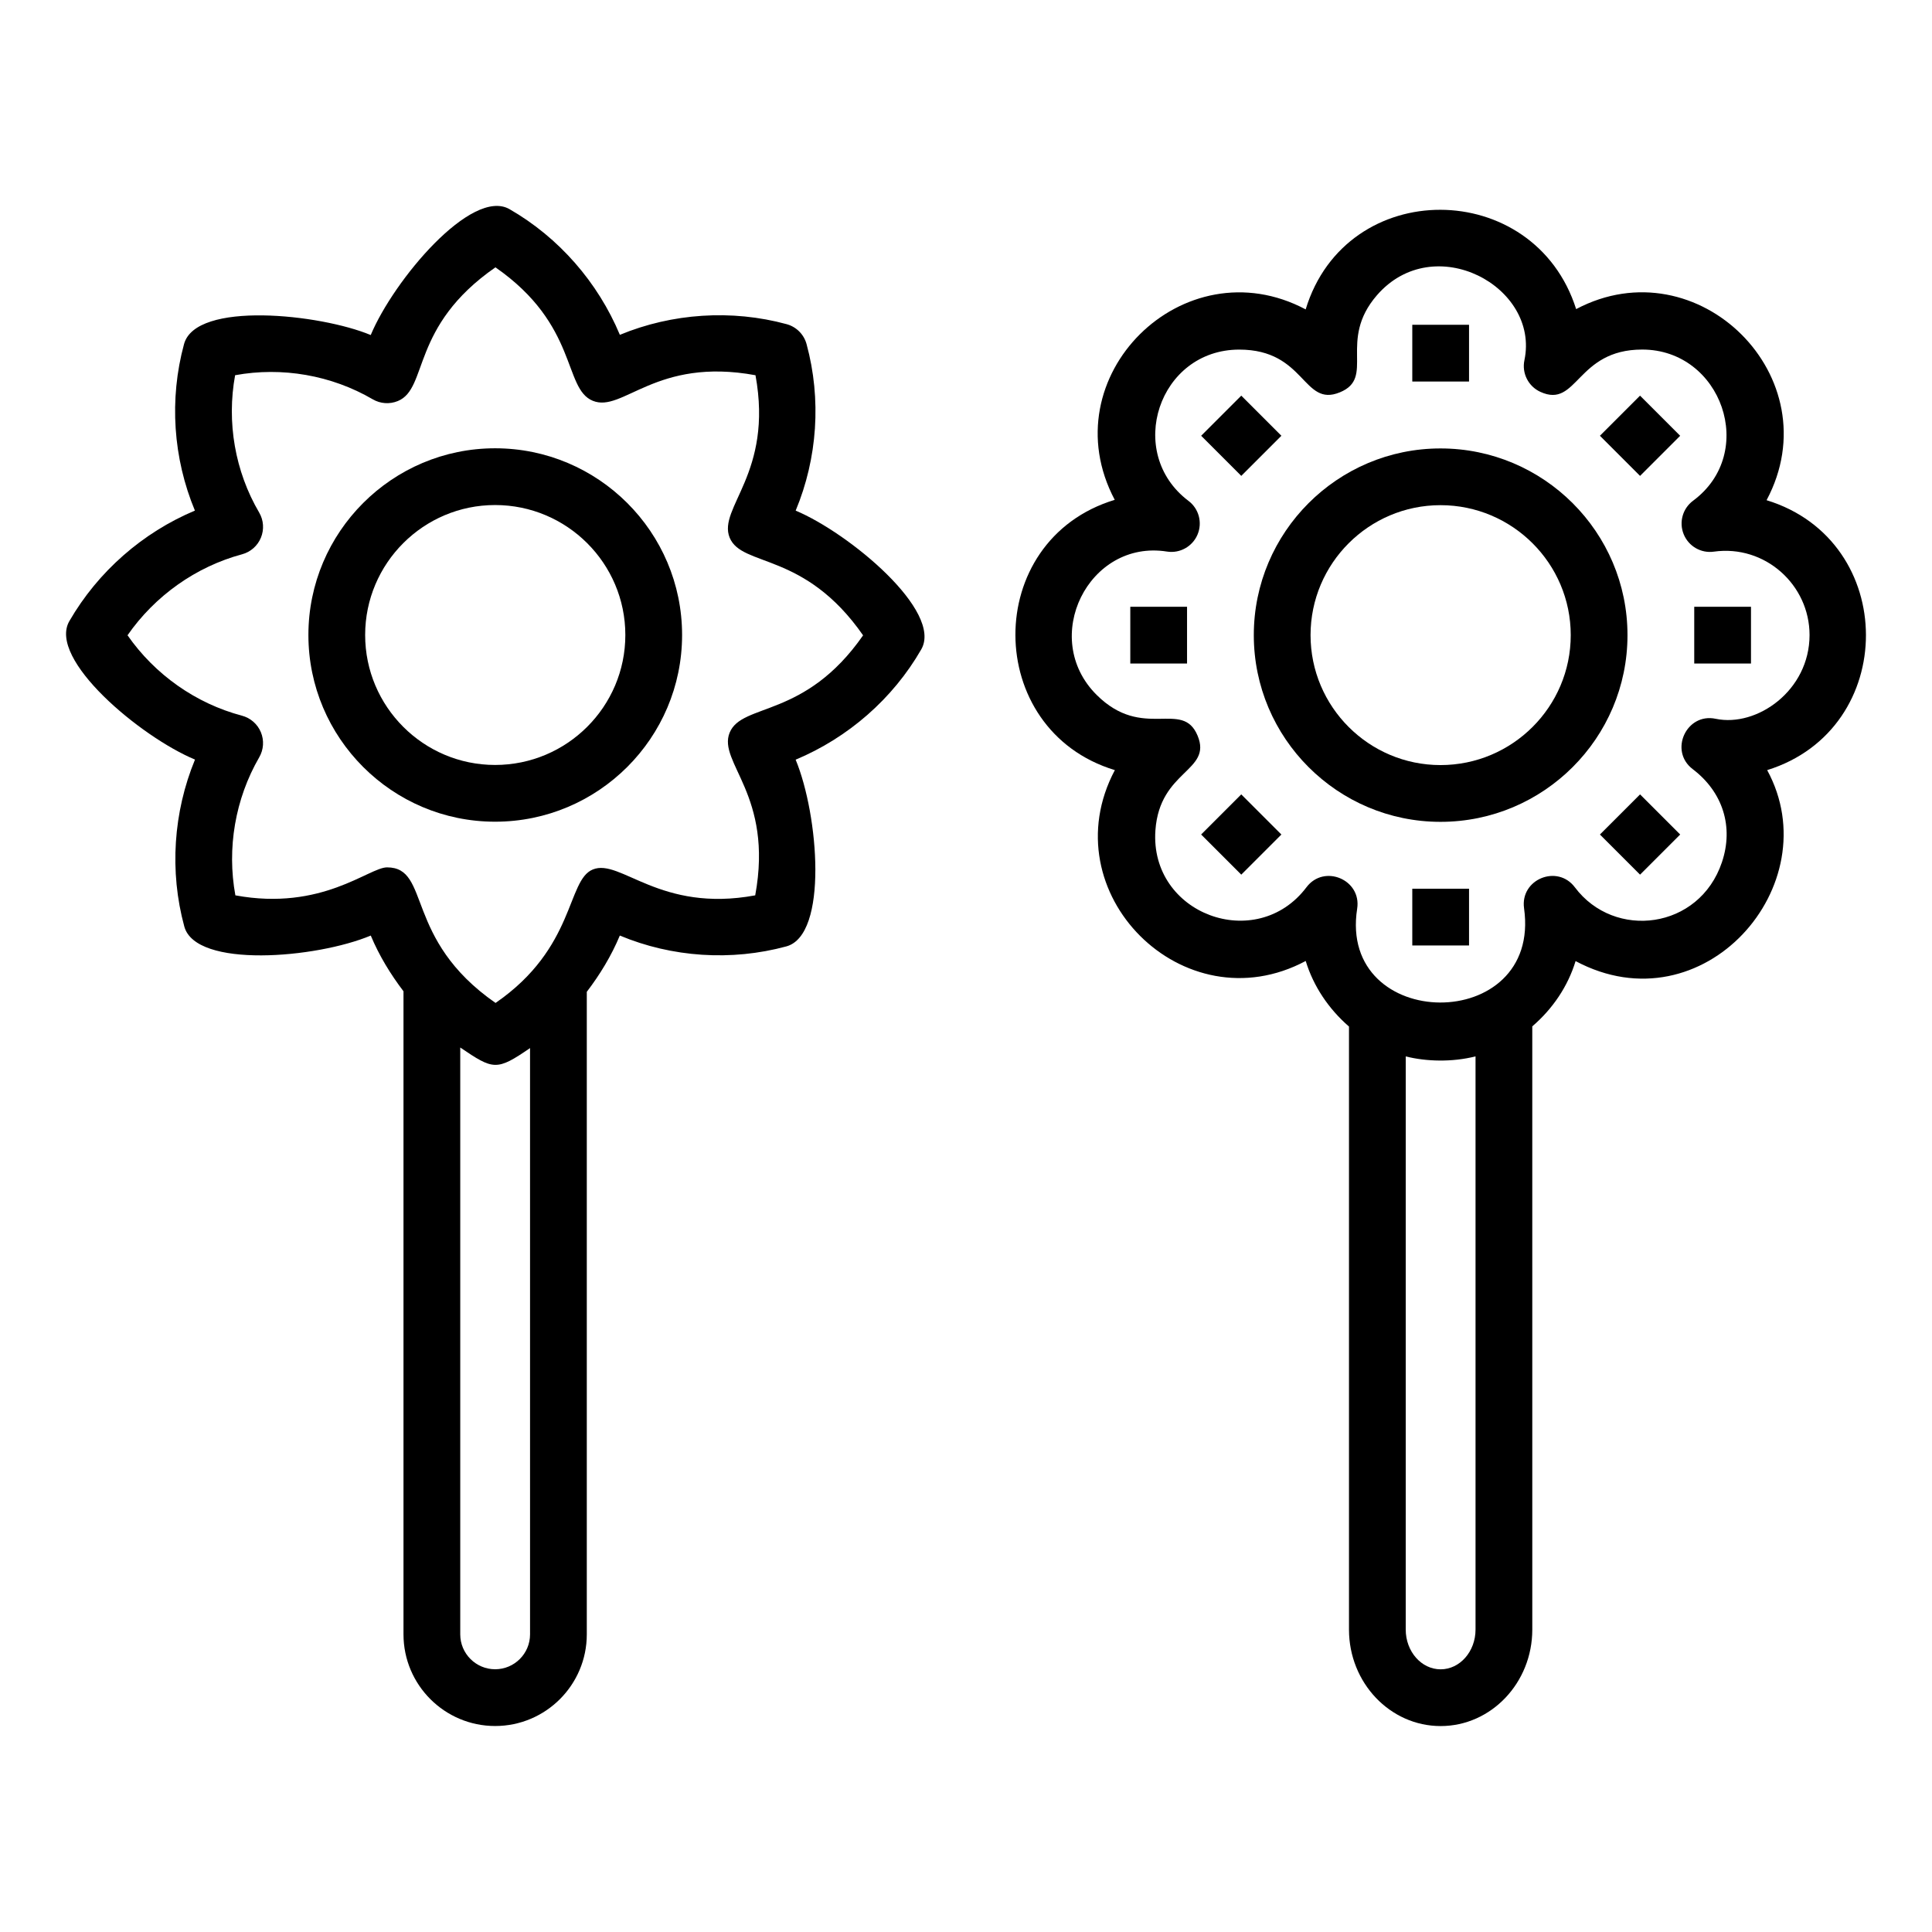 <?xml version="1.0" encoding="UTF-8"?>
<!-- Uploaded to: ICON Repo, www.svgrepo.com, Generator: ICON Repo Mixer Tools -->
<svg fill="#000000" width="800px" height="800px" version="1.1" viewBox="144 144 512 512" xmlns="http://www.w3.org/2000/svg">
 <g>
  <path d="m354.86 279.32c5.777-13.855 6.863-29.504 2.887-44.129-0.699-2.574-2.711-4.586-5.285-5.285-14.527-3.957-30.359-2.906-44.191 2.828-5.82-13.914-16.141-25.77-29.227-33.297-10.051-5.789-30.715 18.797-36.797 33.352-13.395-5.586-46.359-9.098-49.477 2.402-3.977 14.625-2.891 30.27 2.883 44.121-13.836 5.809-25.676 16.148-33.27 29.281-5.84 10.086 18.898 30.723 33.293 36.703-5.738 13.93-6.809 29.621-2.836 44.23 3.027 11.168 34.969 8.457 49.418 2.406 2.227 5.332 5.215 10.219 8.672 14.77v170.42c0 13.395 10.895 24.289 24.289 24.289 13.395 0 24.289-10.895 24.289-24.289v-170.28c3.465-4.543 6.5-9.508 8.754-14.91 13.809 5.781 29.578 6.828 44.125 2.875 11.141-3.019 8.547-34.855 2.469-49.484 13.91-5.824 25.762-16.141 33.285-29.219 5.812-10.086-19.012-30.785-33.281-36.785zm-70.391 297.8c0 5.102-4.148 9.25-9.25 9.25-5.102 0-9.25-4.148-9.25-9.25v-155.52c8.777 5.953 9.609 6.258 18.496 0.152zm52.895-238.96c-3.227 7.926 11.68 16.496 6.777 43.117-25.324 4.691-35.719-9.855-43.035-6.856-6.957 2.824-4.551 20.754-25.781 35.371-24.418-16.965-17.062-35.93-28.754-35.93-4.812 0-17.254 11.652-40.195 7.414-2.285-12.457-0.059-25.566 6.32-36.582 1.176-2.027 1.336-4.488 0.438-6.652-0.898-2.164-2.758-3.785-5.023-4.383-12.23-3.231-23.066-10.895-30.316-21.305 7.266-10.453 18.117-18.172 30.352-21.461 2.266-0.609 4.117-2.242 5.004-4.414s0.715-4.633-0.473-6.656c-6.402-10.906-8.652-23.945-6.371-36.387 12.43-2.281 25.535-0.008 36.473 6.383 2.027 1.184 4.481 1.352 6.648 0.461 8.141-3.332 3.227-19.738 25.867-35.434 22.016 15.289 17.906 32.121 25.789 35.363 7.945 3.273 16.676-11.648 43.129-6.769 4.766 26.008-10.066 35.129-6.848 43.039 3.227 7.879 19.836 3.562 35.363 25.891-15.41 22.164-32.105 17.828-35.363 25.789z"/>
  <path d="m275.21 262.8c-27.285 0-49.48 22.195-49.48 49.48s22.195 49.48 49.48 49.48c27.324 0 49.551-22.195 49.551-49.48 0.004-27.285-22.227-49.48-49.551-49.48zm0 83.922c-18.988 0-34.441-15.449-34.441-34.441 0-18.988 15.449-34.441 34.441-34.441 19.031 0 34.512 15.449 34.512 34.441 0.004 18.988-15.48 34.441-34.512 34.441z"/>
  <path d="m525.75 262.84c-27.285 0-49.48 22.195-49.48 49.477 0 27.285 22.195 49.48 49.48 49.48 27.324 0 49.551-22.195 49.551-49.48 0.004-27.281-22.227-49.477-49.551-49.477zm0 83.914c-18.988 0-34.441-15.449-34.441-34.441 0-18.988 15.449-34.438 34.441-34.438 19.031 0 34.512 15.445 34.512 34.438 0.004 18.992-15.48 34.441-34.512 34.441z"/>
  <path d="m612.16 276.56c17.34-32.516-18.234-67.707-50.465-50.645-11.09-34.934-60.934-35.273-71.68 0.078-32.332-17.168-67.875 17.844-50.598 50.469-35.25 10.688-34.957 61.023 0.031 71.625-17.23 32.492 18.246 67.84 50.578 50.582 2.043 6.688 6.051 12.672 11.469 17.379v159.81c0 14.094 10.895 25.566 24.289 25.566s24.289-11.469 24.289-25.566l-0.004-159.86c5.453-4.684 9.445-10.637 11.477-17.301 33.828 18.059 67.336-20.176 50.773-50.609 34.957-10.863 34.902-60.801-0.16-71.531zm-77.129 299.3c0 5.805-4.148 10.527-9.25 10.527-5.102 0-9.25-4.723-9.25-10.527l0.004-151.9c5.449 1.367 12.277 1.559 18.496-0.008zm63.664-241.37c-7.773-1.676-12.488 8.5-6.098 13.348 7.996 6.07 10.883 15.297 7.727 24.672-6 17.824-28.484 20.625-38.969 6.633-4.641-6.18-14.543-2.129-13.465 5.562 4.731 33.539-49.367 33.023-44.23 0.113 1.211-7.703-8.762-11.895-13.43-5.691-13.262 17.586-41.613 7.164-40.035-15.09 1.141-16.02 15.113-15.574 11.18-25.07-4.047-9.754-14.445 1.422-26.746-10.801-15.176-15.074-2.144-41.293 18.629-37.996 3.394 0.543 6.75-1.316 8.094-4.492 1.348-3.18 0.359-6.867-2.394-8.941-16.898-12.742-7.902-40.09 13.453-40.09 17.621 0 16.805 15.387 26.664 11.324 9.527-3.879-0.66-13.637 9.828-25.734 15.09-17.387 43.199-2.32 39.082 17.223-0.727 3.449 1.039 6.938 4.246 8.395 9.848 4.488 9.473-11.219 26.973-11.219 21.031 0 30.668 27.332 13.48 40.062-2.766 2.047-3.789 5.707-2.488 8.887 1.297 3.184 4.594 5.094 8 4.606 13.516-1.887 25.352 8.77 25.352 22.105-0.008 14.73-13.969 24.473-24.852 22.195z"/>
  <path d="m518.27 230.07h15.039v15.039h-15.039z"/>
  <path d="m518.27 379.52h15.039v15.039h-15.039z"/>
  <path d="m578.63 270.12-10.637-10.637 10.633-10.633 10.637 10.637z"/>
  <path d="m472.95 375.79-10.637-10.637 10.633-10.633 10.637 10.637z"/>
  <path d="m592.99 304.8h15.039v15.039h-15.039z"/>
  <path d="m443.54 304.8h15.039v15.039h-15.039z"/>
  <path d="m578.63 375.79-10.633-10.633 10.637-10.637 10.633 10.633z"/>
  <path d="m472.95 248.85 10.633 10.633-10.633 10.633-10.633-10.633z"/>
 </g>
</svg>